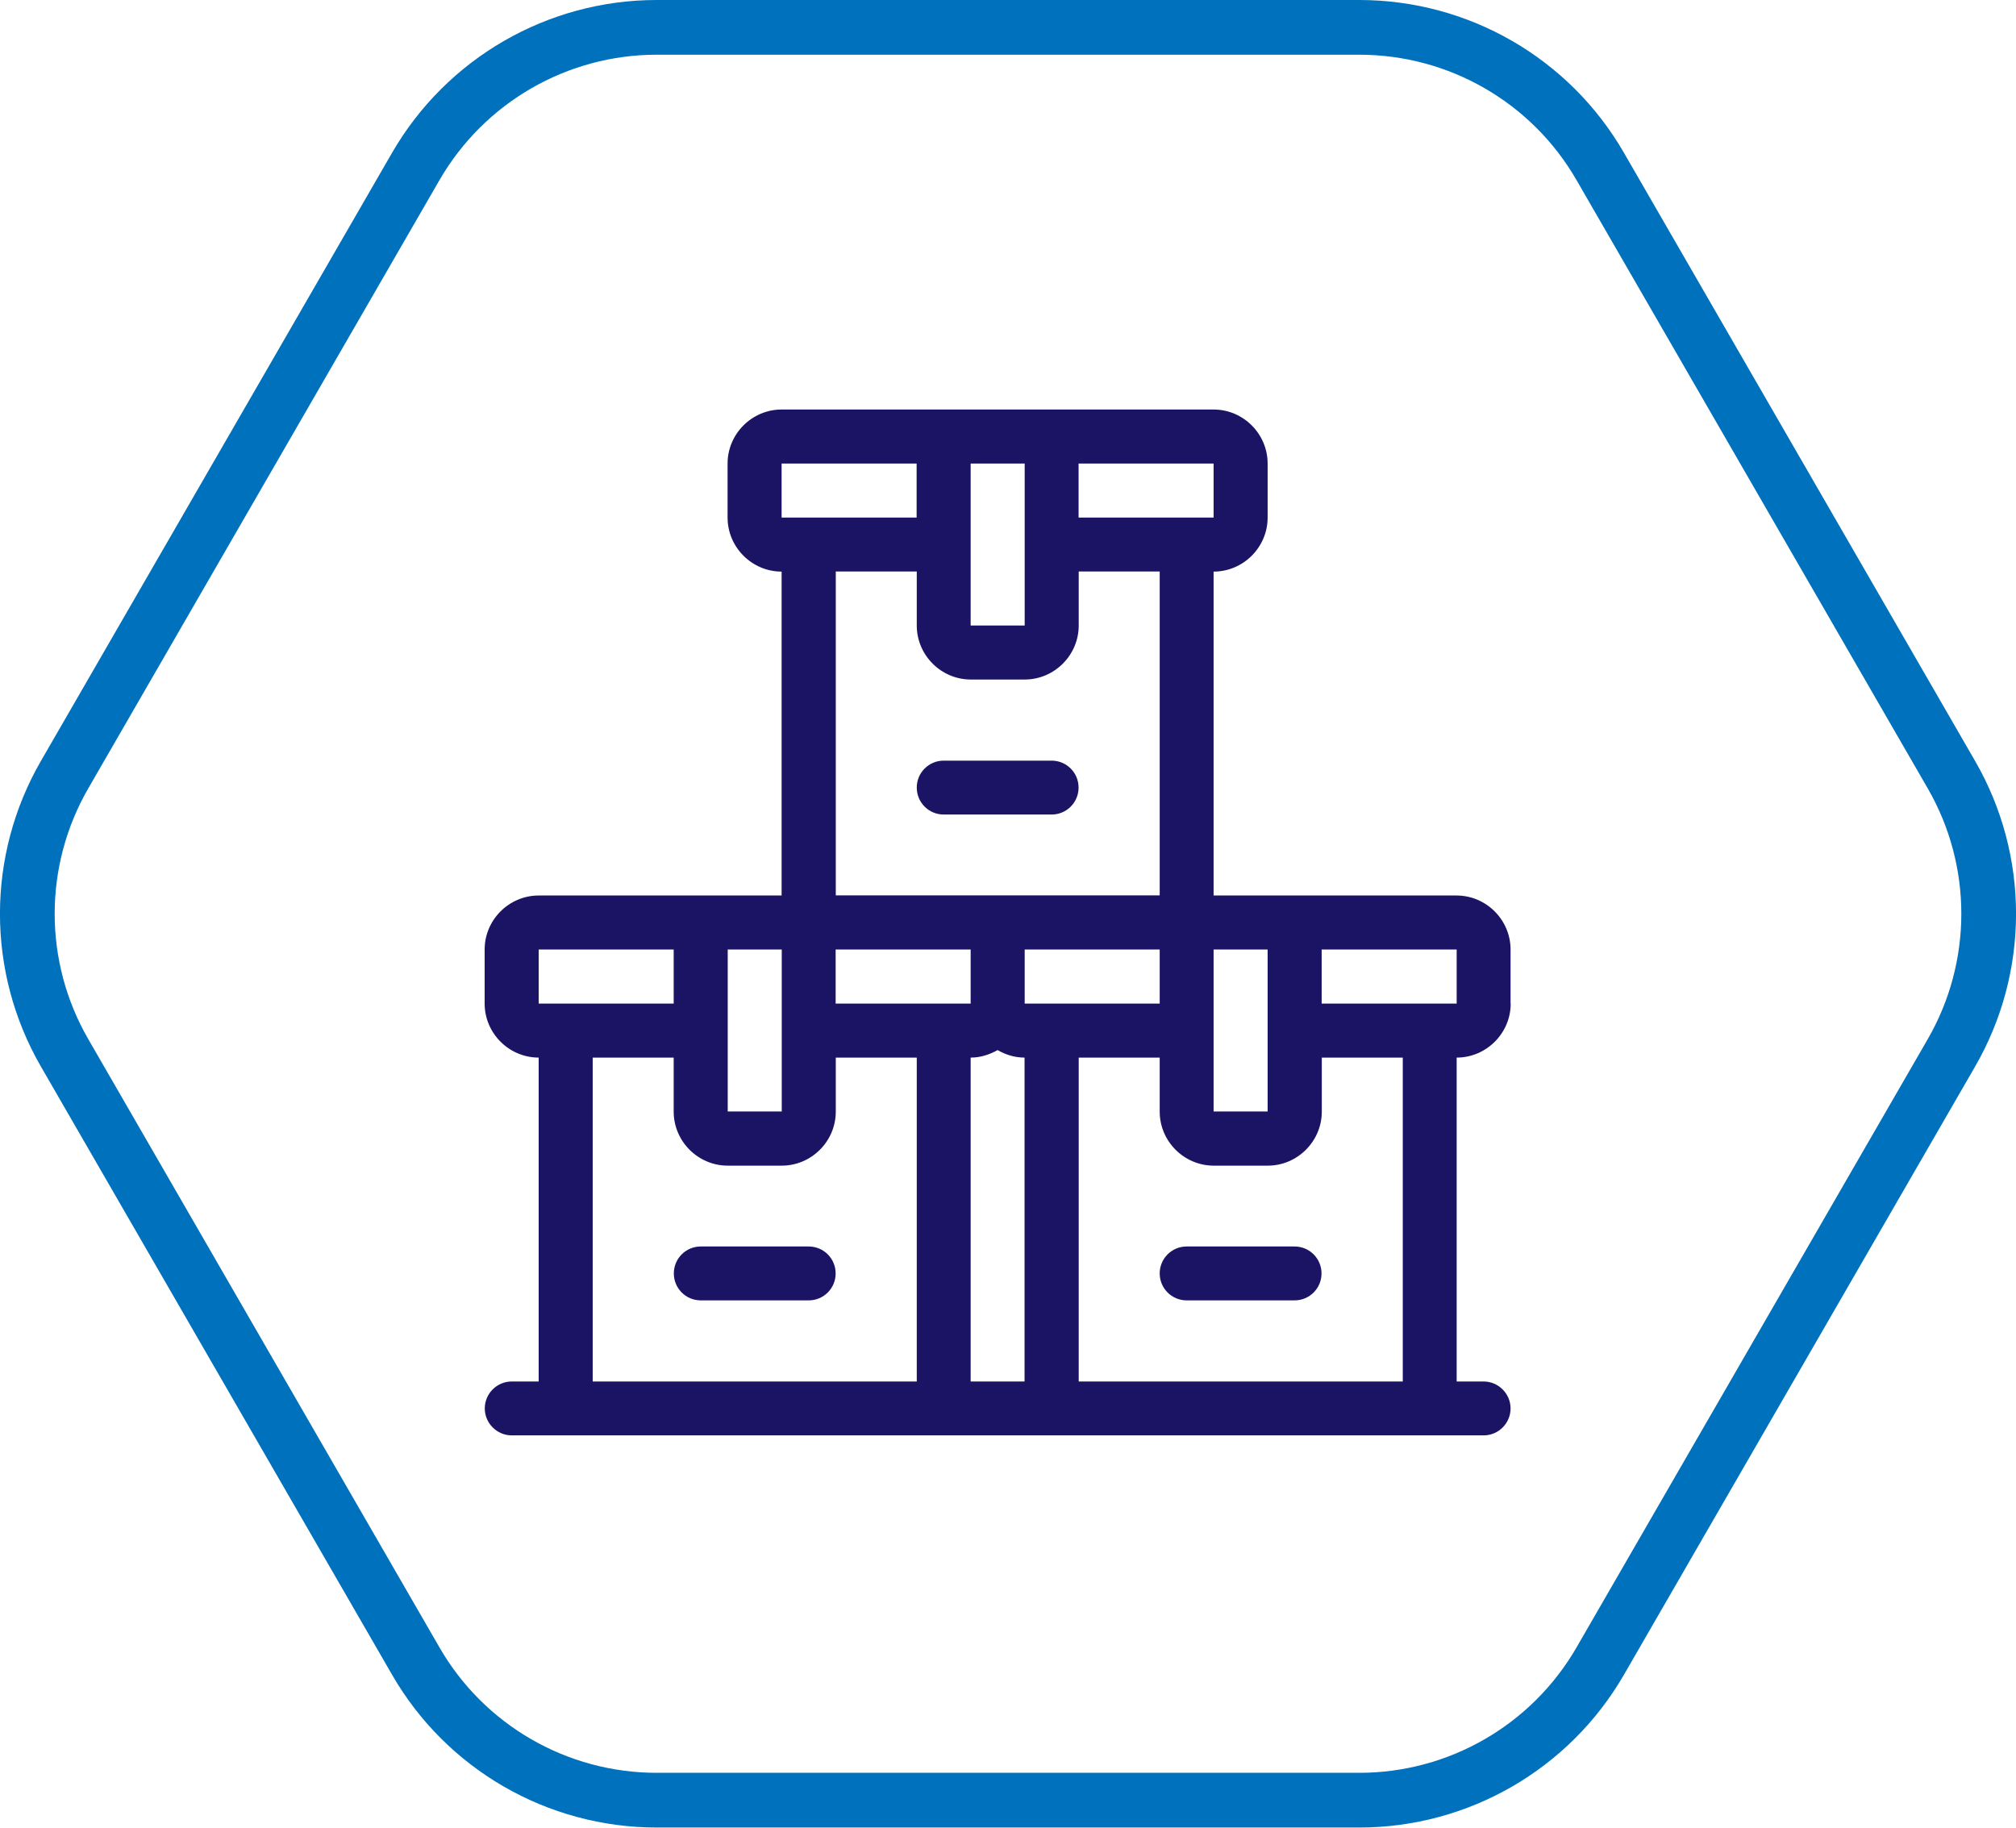 <?xml version="1.0" encoding="UTF-8"?>
<svg xmlns="http://www.w3.org/2000/svg" id="Layer_2" data-name="Layer 2" viewBox="0 0 147.38 133.62">
  <defs>
    <style>      .cls-1 {        fill: #1b1464;        stroke-width: 0px;      }      .cls-2 {        fill: none;        stroke: #0071bc;        stroke-miterlimit: 10;        stroke-width: 4px;      }    </style>
  </defs>
  <g id="Outline">
    <path class="cls-2" d="M99.37,2h-51.36c-7.26,0-13.97,3.87-17.61,10.16L4.72,56.64c-3.63,6.29-3.63,14.04,0,20.33l25.68,44.48c3.63,6.29,10.34,10.16,17.61,10.16h51.36c7.26,0,13.97-3.87,17.61-10.16l25.68-44.48c3.63-6.29,3.63-14.04,0-20.33l-25.68-44.48c-3.63-6.29-10.34-10.16-17.61-10.16Z"></path>
    <g>
      <path class="cls-1" d="M68.99,59.55h7.89c1.09,0,1.97-.88,1.97-1.97s-.88-1.97-1.97-1.97h-7.89c-1.09,0-1.97.88-1.97,1.97s.88,1.97,1.97,1.97Z"></path>
      <path class="cls-1" d="M110.43,73.37v-3.95c0-2.17-1.78-3.95-3.95-3.95h-17.76v-23.68c2.17,0,3.95-1.78,3.95-3.95v-3.95c0-2.17-1.78-3.95-3.95-3.95h-31.58c-2.17,0-3.95,1.78-3.95,3.95v3.95c0,2.17,1.78,3.95,3.95,3.95v23.68h-17.76c-2.17,0-3.95,1.78-3.95,3.95v3.95c0,2.17,1.78,3.95,3.95,3.95v23.68h-1.97c-1.09,0-1.97.89-1.97,1.97s.89,1.97,1.97,1.97h71.05c1.09,0,1.97-.89,1.97-1.97s-.89-1.97-1.97-1.97h-1.97v-23.68c2.17,0,3.95-1.78,3.95-3.95ZM92.67,69.42v11.84h-3.95v-11.84h3.95ZM78.85,33.89h9.87v3.95h-9.87v-3.95ZM70.96,33.89h3.95v11.84h-3.95v-11.84ZM70.96,49.68h3.95c2.17,0,3.95-1.78,3.95-3.95v-3.95h5.92v23.68h-23.68v-23.68h5.92v3.95c0,2.17,1.78,3.95,3.95,3.95ZM70.96,69.42v3.95h-9.87v-3.95h9.87ZM57.14,33.89h9.87v3.95h-9.87v-3.95ZM53.2,69.42h3.95v11.84h-3.95v-11.84ZM39.38,69.42h9.87v3.95h-9.87v-3.95ZM67.01,101h-23.68v-23.68h5.92v3.95c0,2.17,1.78,3.95,3.95,3.95h3.95c2.17,0,3.95-1.78,3.95-3.95v-3.95h5.92v23.68ZM74.91,101h-3.95v-23.68c.73,0,1.38-.22,1.97-.55.59.34,1.24.55,1.97.55v23.68ZM74.91,69.42h9.87v3.95h-9.87v-3.95ZM102.54,101h-23.68v-23.68h5.92v3.95c0,2.17,1.78,3.95,3.95,3.95h3.95c2.17,0,3.95-1.78,3.95-3.95v-3.95h5.92v23.68ZM96.62,73.37v-3.95h9.87v3.95h-9.87Z"></path>
      <path class="cls-1" d="M94.64,91.13h-7.89c-1.09,0-1.97.88-1.97,1.97s.88,1.97,1.97,1.97h7.89c1.09,0,1.97-.88,1.97-1.97s-.88-1.97-1.97-1.97Z"></path>
      <path class="cls-1" d="M59.12,91.13h-7.89c-1.09,0-1.97.88-1.97,1.97s.88,1.97,1.97,1.97h7.89c1.09,0,1.97-.88,1.97-1.97s-.88-1.97-1.97-1.97Z"></path>
    </g>
  </g>
</svg>

